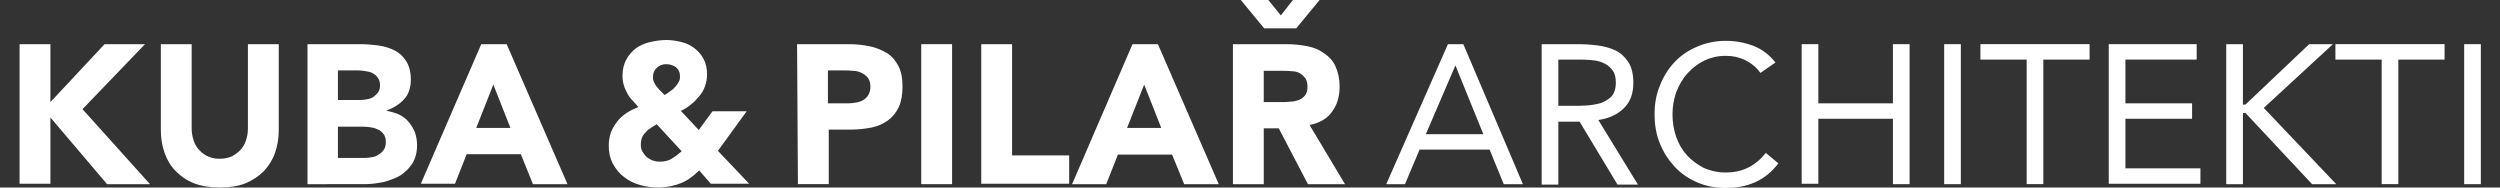 <?xml version="1.0" encoding="utf-8"?>
<!-- Generator: Adobe Illustrator 22.0.1, SVG Export Plug-In . SVG Version: 6.00 Build 0)  -->
<svg version="1.1" id="Layer_1" xmlns="http://www.w3.org/2000/svg" xmlns:xlink="http://www.w3.org/1999/xlink" x="0px" y="0px"
	 viewBox="0 0 600 45" style="enable-background:new 0 0 600 45;" xml:space="preserve">
<rect x="0" y="0" width="600" height="45" fill="#333333" stroke="none"/>
<style type="text/css">
	.st0{fill:#FFFFFF;}
</style>
<g>
	<g>
		<path class="st0" d="M4.7,10.6h7.4v13.9l13-13.9h9.7L19.8,26.2l16.2,18H25.7L12.1,28.2v15.9H4.7V10.6z"/>
		<path class="st0" d="M66.9,31.2c0,2-0.3,3.8-0.9,5.5c-0.6,1.7-1.5,3.1-2.7,4.4c-1.2,1.2-2.7,2.2-4.4,2.9c-1.8,0.7-3.8,1-6.1,1
			c-2.3,0-4.4-0.3-6.2-1c-1.8-0.7-3.2-1.7-4.4-2.9c-1.2-1.2-2.1-2.7-2.7-4.4c-0.6-1.7-0.9-3.5-0.9-5.5V10.6H46v20.3
			c0,1,0.2,2,0.5,2.9c0.3,0.9,0.8,1.7,1.4,2.3c0.6,0.6,1.3,1.2,2.2,1.5c0.8,0.4,1.7,0.5,2.7,0.5c1,0,1.9-0.2,2.7-0.5
			c0.8-0.4,1.5-0.9,2.1-1.5c0.6-0.6,1.1-1.4,1.4-2.3c0.3-0.9,0.5-1.8,0.5-2.9V10.6h7.4C66.9,10.6,66.9,31.2,66.9,31.2z"/>
		<path class="st0" d="M73.8,10.6h12.5c1.5,0,2.9,0.1,4.4,0.3c1.5,0.2,2.8,0.6,4,1.2c1.2,0.6,2.1,1.5,2.8,2.6
			c0.7,1.1,1.1,2.6,1.1,4.4c0,1.9-0.5,3.5-1.6,4.7c-1.1,1.2-2.5,2.1-4.2,2.7v0.1c1.1,0.2,2.1,0.5,3,0.9c0.9,0.5,1.7,1,2.3,1.8
			c0.6,0.7,1.1,1.5,1.5,2.5c0.3,0.9,0.5,2,0.5,3c0,1.8-0.4,3.2-1.1,4.4c-0.8,1.2-1.7,2.1-2.9,2.9c-1.2,0.7-2.6,1.2-4.1,1.6
			c-1.5,0.3-3,0.5-4.5,0.5H73.8V10.6z M81.1,24h5.4c0.6,0,1.1-0.1,1.7-0.2c0.6-0.1,1.1-0.3,1.5-0.6c0.4-0.3,0.8-0.7,1.1-1.1
			c0.3-0.5,0.4-1,0.4-1.7c0-0.7-0.2-1.3-0.5-1.7c-0.3-0.5-0.7-0.8-1.2-1.1c-0.5-0.3-1-0.4-1.6-0.5c-0.6-0.1-1.2-0.2-1.8-0.2h-5
			L81.1,24L81.1,24z M81.1,37.9h6.6c0.6,0,1.1-0.1,1.7-0.2c0.6-0.1,1.1-0.3,1.6-0.7c0.5-0.3,0.9-0.7,1.2-1.2
			c0.3-0.5,0.4-1.1,0.4-1.8c0-0.8-0.2-1.4-0.6-1.9c-0.4-0.5-0.9-0.9-1.5-1.1c-0.6-0.3-1.2-0.4-1.9-0.5c-0.7-0.1-1.3-0.1-1.9-0.1
			h-5.6C81.1,30.3,81.1,37.9,81.1,37.9z"/>
		<path class="st0" d="M115.5,10.6h6.1l14.6,33.6h-8.3L125,37h-13l-2.8,7.1H101L115.5,10.6z M118.4,20.3l-4.1,10.4h8.2L118.4,20.3z"
			/>
		<path class="st0" d="M172.3,36.2l7.5,7.9h-9.2l-2.8-3.2c-1.4,1.4-2.9,2.5-4.5,3.1S160,45,158,45c-1.5,0-3-0.2-4.4-0.6
			c-1.4-0.4-2.7-1-3.8-1.9c-1.1-0.8-2-1.9-2.7-3.2c-0.7-1.3-1-2.7-1-4.4c0-1.1,0.2-2.1,0.5-3.1c0.4-1,0.9-1.8,1.5-2.6
			c0.6-0.8,1.4-1.5,2.3-2.1c0.9-0.6,1.8-1,2.8-1.4c-0.5-0.6-1-1.2-1.5-1.7c-0.5-0.5-0.9-1.1-1.2-1.7c-0.3-0.6-0.6-1.2-0.8-1.9
			c-0.2-0.7-0.3-1.4-0.3-2.2c0-1.5,0.3-2.8,0.9-3.9c0.6-1.1,1.4-2,2.3-2.7c1-0.7,2.1-1.2,3.4-1.5s2.6-0.5,3.9-0.5
			c1.3,0,2.5,0.2,3.7,0.5c1.2,0.3,2.2,0.8,3.1,1.5c0.9,0.7,1.6,1.5,2.2,2.6c0.5,1,0.8,2.3,0.8,3.7c0,1-0.2,1.9-0.5,2.8
			s-0.8,1.7-1.4,2.4c-0.6,0.7-1.2,1.4-2,2c-0.7,0.6-1.5,1.1-2.4,1.5l4.3,4.6l3.3-4.5h8.2L172.3,36.2z M157.6,29.8
			c-0.5,0.3-0.9,0.6-1.4,0.9c-0.5,0.3-0.9,0.6-1.2,1c-0.4,0.4-0.7,0.8-0.9,1.3c-0.2,0.5-0.3,1-0.3,1.7s0.1,1.2,0.4,1.7
			c0.3,0.5,0.6,0.9,1,1.3c0.4,0.3,0.9,0.6,1.4,0.8c0.6,0.2,1.1,0.3,1.7,0.3c1.1,0,2.1-0.2,2.9-0.7c0.8-0.5,1.6-1.1,2.4-1.8
			L157.6,29.8z M159.9,15.4c-0.9,0-1.7,0.3-2.3,0.9c-0.6,0.6-0.9,1.3-0.9,2.3c0,0.4,0.1,0.8,0.3,1.2c0.2,0.4,0.4,0.8,0.7,1.1
			c0.3,0.4,0.6,0.7,0.9,1c0.3,0.3,0.6,0.6,0.9,0.9c0.4-0.2,0.8-0.5,1.2-0.8c0.4-0.3,0.9-0.6,1.2-1c0.4-0.4,0.7-0.8,0.9-1.2
			c0.3-0.4,0.4-0.9,0.4-1.4c0-1-0.3-1.7-1-2.3C161.6,15.7,160.8,15.4,159.9,15.4z"/>
		<path class="st0" d="M191.3,10.6h12.5c1.7,0,3.4,0.2,4.9,0.5c1.5,0.3,2.9,0.9,4.1,1.6s2.1,1.8,2.8,3.1c0.7,1.3,1,3,1,5
			c0,2-0.3,3.6-0.9,4.9c-0.6,1.3-1.5,2.4-2.6,3.2c-1.1,0.8-2.4,1.4-3.9,1.7c-1.5,0.3-3.2,0.5-4.9,0.5h-5.4v13.1h-7.4L191.3,10.6
			L191.3,10.6z M198.7,24.8h4.9c0.7,0,1.3-0.1,1.9-0.2c0.6-0.1,1.2-0.3,1.7-0.6c0.5-0.3,0.9-0.7,1.2-1.2c0.3-0.5,0.5-1.2,0.5-2
			c0-0.9-0.2-1.5-0.6-2.1c-0.4-0.5-0.9-0.9-1.5-1.2c-0.6-0.3-1.3-0.5-2.1-0.5c-0.8-0.1-1.5-0.1-2.2-0.1h-3.8L198.7,24.8L198.7,24.8z
			"/>
		<path class="st0" d="M221.1,10.6h7.4v33.6h-7.4V10.6z"/>
		<path class="st0" d="M235.5,10.6h7.4v26.7h13.7v6.8h-21.1V10.6z"/>
		<path class="st0" d="M271.8,10.6h6.1l14.6,33.6h-8.3l-2.9-7.1h-13l-2.8,7.1h-8.2L271.8,10.6z M274.6,20.3l-4.1,10.4h8.2
			L274.6,20.3z"/>
		<path class="st0" d="M295.9,10.6h13c1.7,0,3.3,0.2,4.9,0.5s2.9,0.9,4,1.7c1.2,0.8,2.1,1.8,2.7,3.1s1,2.9,1,4.9
			c0,2.4-0.6,4.4-1.8,6c-1.2,1.7-3,2.7-5.4,3.2l8.5,14.2h-8.9l-7-13.4h-3.6v13.4h-7.4V10.6z M304.4,0l3,3.7l2.9-3.7h6.4l-5.6,6.8
			h-7.7L297.8,0H304.4z M303.2,24.5h4.4c0.7,0,1.4,0,2.1-0.1c0.7,0,1.4-0.2,2-0.4c0.6-0.2,1.1-0.6,1.5-1.1c0.4-0.5,0.6-1.2,0.6-2.1
			c0-0.9-0.2-1.5-0.5-2c-0.4-0.5-0.8-0.9-1.3-1.2c-0.5-0.3-1.2-0.5-1.9-0.5c-0.7-0.1-1.4-0.1-2-0.1h-4.8V24.5z"/>
	</g>
	<g>
		<path class="st0" d="M347.5,10.6h3.7l14.3,33.6h-4.6l-3.4-8.3h-16.8l-3.5,8.3h-4.5L347.5,10.6z M349.3,15.7L349.3,15.7l-7.1,16.5
			H356L349.3,15.7z"/>
		<path class="st0" d="M370,10.6h8.6c1.6,0,3.2,0.1,4.8,0.3c1.6,0.2,3,0.6,4.3,1.2c1.3,0.6,2.3,1.6,3.1,2.8c0.8,1.2,1.2,2.9,1.2,5
			c0,2.5-0.7,4.5-2.2,6c-1.5,1.5-3.5,2.5-6.2,2.9l9.5,15.5h-4.9l-9.1-15.1H374v15.1h-4L370,10.6L370,10.6z M374,25.4h3.6
			c1.1,0,2.2,0,3.4-0.1c1.2-0.1,2.3-0.3,3.3-0.6c1-0.4,1.8-0.9,2.5-1.6c0.6-0.7,1-1.8,1-3.2c0-1.2-0.2-2.2-0.7-2.9
			c-0.5-0.7-1.1-1.3-1.9-1.7s-1.6-0.7-2.6-0.8c-1-0.1-1.9-0.2-2.9-0.2H374L374,25.4L374,25.4z"/>
		<path class="st0" d="M422.5,17.5c-1-1.4-2.3-2.4-3.7-3.1c-1.5-0.7-3-1-4.6-1c-1.9,0-3.6,0.4-5.1,1.1c-1.6,0.8-2.9,1.8-4.1,3.1
			s-2,2.8-2.7,4.5c-0.6,1.7-0.9,3.5-0.9,5.3c0,2,0.3,3.8,0.9,5.5c0.6,1.7,1.5,3.2,2.6,4.4c1.1,1.2,2.5,2.2,4,3
			c1.6,0.7,3.3,1.1,5.2,1.1c2.1,0,3.9-0.4,5.5-1.2c1.6-0.8,3-2,4.2-3.5l3,2.5c-1.5,2-3.3,3.5-5.5,4.5s-4.5,1.4-7.2,1.4
			c-2.4,0-4.6-0.4-6.7-1.3s-3.9-2.1-5.4-3.7c-1.5-1.6-2.7-3.4-3.6-5.6c-0.9-2.1-1.3-4.5-1.3-7.1c0-2.5,0.4-4.8,1.3-6.9
			c0.8-2.1,2-4,3.5-5.6c1.5-1.6,3.3-2.8,5.4-3.7c2.1-0.9,4.4-1.4,6.9-1.4c2.3,0,4.5,0.4,6.6,1.2c2.1,0.8,3.9,2.2,5.3,4L422.5,17.5z"
			/>
		<path class="st0" d="M432.4,10.6h4v14.2h17.9V10.6h4v33.6h-4V28.5h-17.9v15.6h-4L432.4,10.6L432.4,10.6z"/>
		<path class="st0" d="M466.6,10.6h4v33.6h-4V10.6z"/>
		<path class="st0" d="M501.5,14.3h-11.1v29.9h-4V14.3h-11.1v-3.7h26.2L501.5,14.3L501.5,14.3z"/>
		<path class="st0" d="M506.1,10.6h21.1v3.7h-17.1v10.5h16v3.7h-16v11.9h18v3.7h-22L506.1,10.6L506.1,10.6z"/>
		<path class="st0" d="M534.3,10.6h4v14.5h0.6l15.3-14.5h5.7l-16.6,15.3l17.4,18.3h-5.8l-16-17.1h-0.6v17.1h-4V10.6z"/>
		<path class="st0" d="M586.7,14.3h-11.1v29.9h-4V14.3h-11.1v-3.7h26.2V14.3z"/>
		<path class="st0" d="M591.4,10.6h4v33.6h-4V10.6z"/>
	</g>
</g>
</svg>
